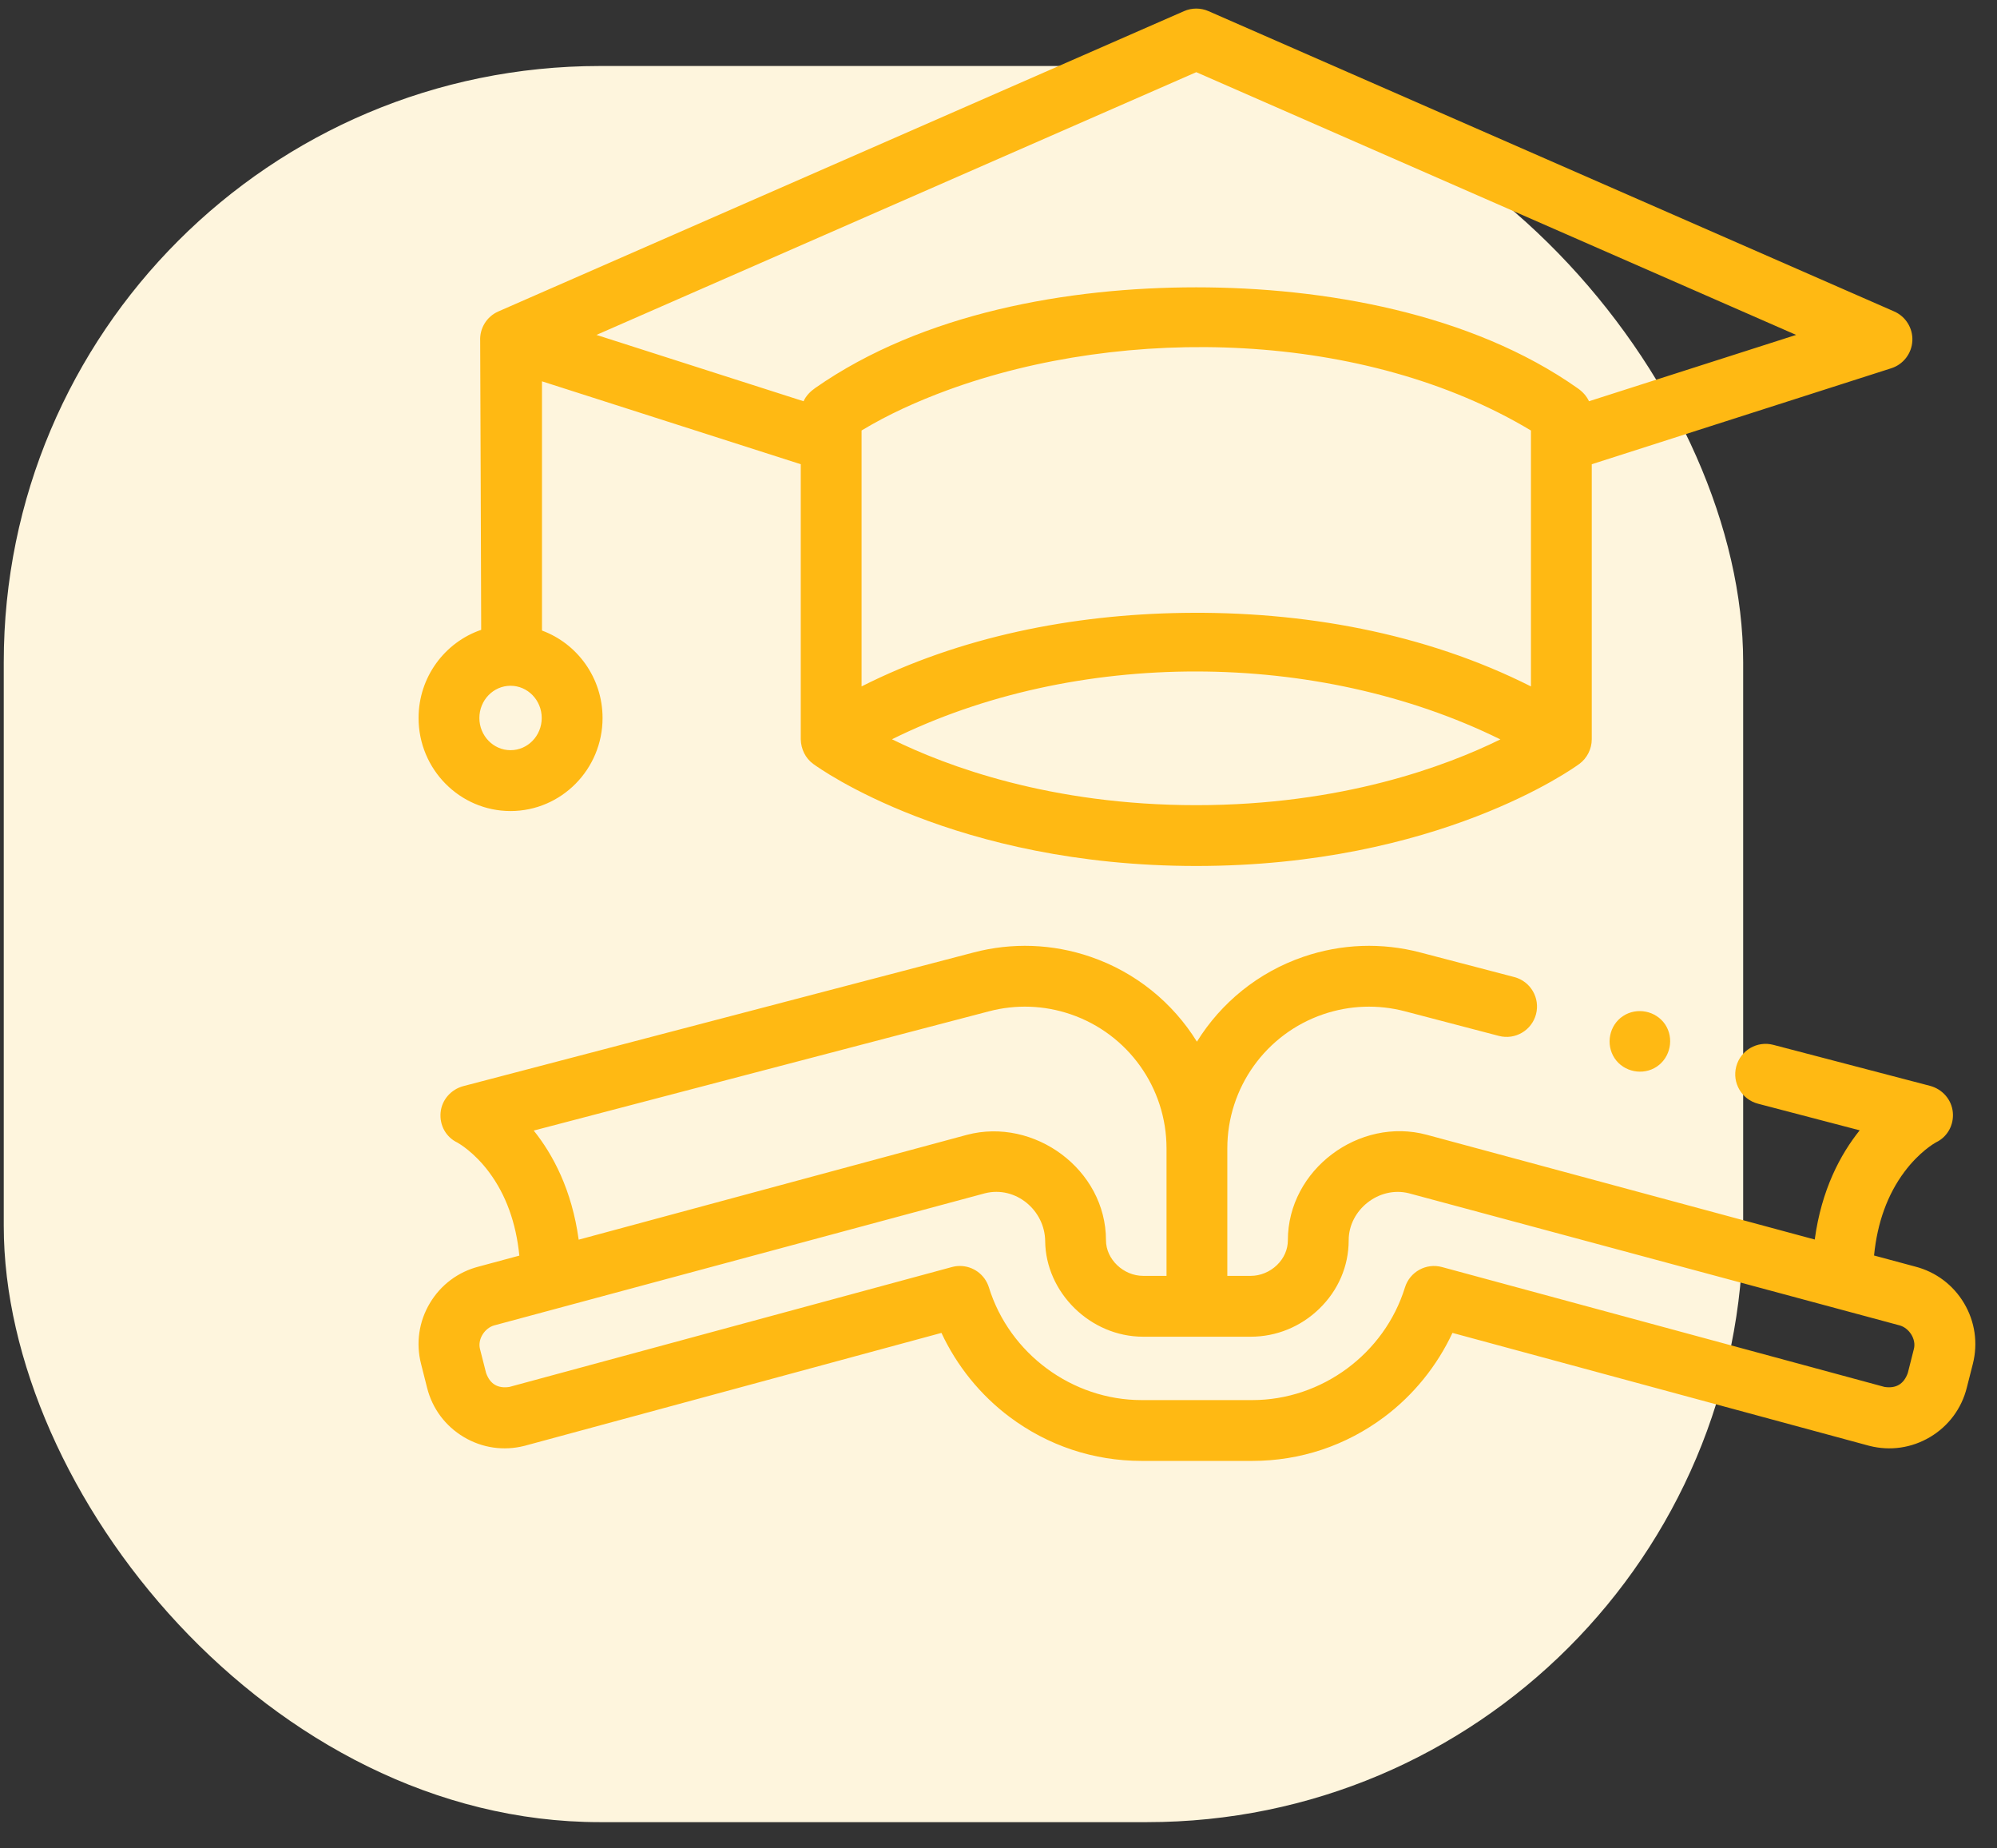 <svg width="67" height="62" viewBox="0 0 67 62" fill="none" xmlns="http://www.w3.org/2000/svg">
<rect x="0" y="0" width="67" height="62" fill="#333333" stroke="none"/>
<rect x="0.126" y="2.214" width="58.358" height="58.907" rx="20" fill="#FEF5DD"/>
<path d="M17.129 27.205C18.831 27.205 20.216 25.805 20.216 24.084C20.216 22.737 19.368 21.587 18.184 21.151V12.791L26.866 15.572V24.802C26.875 25.124 27.018 25.43 27.282 25.623C27.471 25.763 32.028 29.048 40.136 29.048C48.244 29.048 52.799 25.763 52.989 25.623C53.246 25.434 53.404 25.12 53.404 24.802V15.572L63.452 12.353C63.856 12.224 64.138 11.858 64.16 11.434C64.182 11.011 63.939 10.617 63.55 10.447L40.544 0.373C40.283 0.259 39.986 0.259 39.726 0.373L16.72 10.447C16.331 10.617 16.089 11.01 16.11 11.434C16.114 11.505 16.144 21.127 16.144 21.127C14.924 21.544 14.043 22.711 14.043 24.084C14.043 25.805 15.427 27.205 17.129 27.205ZM31.776 13.092C37.797 10.881 45.802 11.101 51.364 14.441V23.025C47.778 21.217 43.675 20.498 39.683 20.559C35.991 20.614 32.22 21.35 28.906 23.025V14.44C29.808 13.895 30.787 13.456 31.776 13.092ZM40.136 27.008C35.244 27.008 31.745 25.695 29.926 24.798C36.071 21.754 44.195 21.776 50.338 24.802C48.516 25.699 45.021 27.008 40.136 27.008ZM40.135 2.421L60.26 11.234L53.311 13.459C53.23 13.283 53.096 13.139 52.938 13.028C49.359 10.5 44.402 9.638 40.135 9.638C35.834 9.638 30.955 10.498 27.355 13.012C27.188 13.128 27.045 13.273 26.959 13.459L20.011 11.234L40.135 2.421ZM17.129 23.003C17.706 23.003 18.175 23.488 18.175 24.084C18.175 24.68 17.706 25.164 17.129 25.164C16.552 25.164 16.083 24.68 16.083 24.084C16.083 23.488 16.552 23.003 17.129 23.003Z" fill="#FFB913"/>
<path d="M64.254 42.485L62.875 42.114C62.984 41.011 63.325 40.069 63.894 39.307C64.389 38.644 64.894 38.351 64.951 38.32C65.337 38.137 65.557 37.737 65.518 37.311C65.479 36.883 65.165 36.531 64.749 36.422L59.496 35.048C58.951 34.905 58.394 35.231 58.251 35.777C58.108 36.322 58.434 36.879 58.98 37.022L62.393 37.915C61.75 38.717 61.112 39.902 60.885 41.578L47.874 38.066C45.604 37.452 43.208 39.232 43.208 41.604C43.208 41.911 43.079 42.206 42.843 42.434C42.605 42.665 42.284 42.797 41.963 42.797H41.177V38.519C41.177 36.487 42.469 34.68 44.393 34.023C45.282 33.719 46.231 33.685 47.141 33.924L50.288 34.748C50.834 34.891 51.391 34.564 51.534 34.019C51.676 33.474 51.35 32.917 50.805 32.774L47.659 31.951C46.361 31.609 45.004 31.658 43.733 32.093C42.211 32.613 40.966 33.637 40.157 34.941C39.349 33.637 38.105 32.613 36.583 32.093C35.313 31.658 33.955 31.609 32.658 31.951L15.55 36.431C15.135 36.539 14.82 36.892 14.782 37.32C14.743 37.746 14.963 38.145 15.349 38.328C15.405 38.36 15.911 38.652 16.406 39.315C16.974 40.077 17.315 41.017 17.424 42.118L16.062 42.485C15.37 42.663 14.788 43.098 14.422 43.713C14.054 44.33 13.949 45.052 14.126 45.748L14.33 46.555C14.506 47.251 14.943 47.836 15.56 48.203C16.177 48.571 16.899 48.676 17.595 48.499C17.601 48.498 17.606 48.497 17.611 48.495L31.586 44.71C32.1 45.814 32.89 46.793 33.869 47.527C35.158 48.493 36.691 49.004 38.302 49.004H42.014C43.625 49.004 45.158 48.493 46.446 47.527C47.426 46.793 48.215 45.814 48.73 44.71L62.704 48.495C62.709 48.497 62.715 48.498 62.72 48.499C63.416 48.676 64.139 48.571 64.756 48.203C65.372 47.836 65.809 47.251 65.985 46.555L66.19 45.748C66.366 45.052 66.261 44.33 65.894 43.713C65.528 43.099 64.946 42.663 64.254 42.485ZM17.907 37.923L33.177 33.924C34.084 33.684 35.034 33.719 35.922 34.023C37.845 34.68 39.137 36.487 39.137 38.519V42.797H38.353C37.693 42.797 37.106 42.242 37.106 41.603C37.106 39.226 34.696 37.472 32.442 38.066L19.415 41.583C19.186 39.908 18.549 38.724 17.907 37.923ZM64.212 45.247L64.008 46.053C63.876 46.424 63.616 46.581 63.228 46.523L48.378 42.501C47.848 42.358 47.3 42.66 47.137 43.184C46.449 45.41 44.342 46.964 42.014 46.964H38.302C35.974 46.964 33.867 45.41 33.178 43.184C33.043 42.748 32.641 42.465 32.204 42.465C32.116 42.465 32.026 42.477 31.937 42.501L17.088 46.523C16.699 46.581 16.439 46.424 16.308 46.053L16.103 45.247C16.02 44.918 16.265 44.543 16.586 44.457L33.049 40.026C34.075 39.77 35.057 40.595 35.066 41.634C35.083 43.339 36.565 44.838 38.353 44.838H41.963C42.821 44.838 43.638 44.505 44.262 43.9C44.899 43.284 45.249 42.468 45.249 41.603C45.248 40.583 46.266 39.776 47.266 40.026L51.18 41.079L63.729 44.457C64.05 44.543 64.296 44.918 64.212 45.247Z" fill="#FFB913"/>
<path d="M55.867 34.364C55.556 33.903 54.916 33.776 54.452 34.083C53.988 34.39 53.864 35.035 54.17 35.497C54.477 35.959 55.124 36.088 55.585 35.779C56.047 35.47 56.174 34.827 55.867 34.364Z" fill="#FFB913"/>
</svg>
